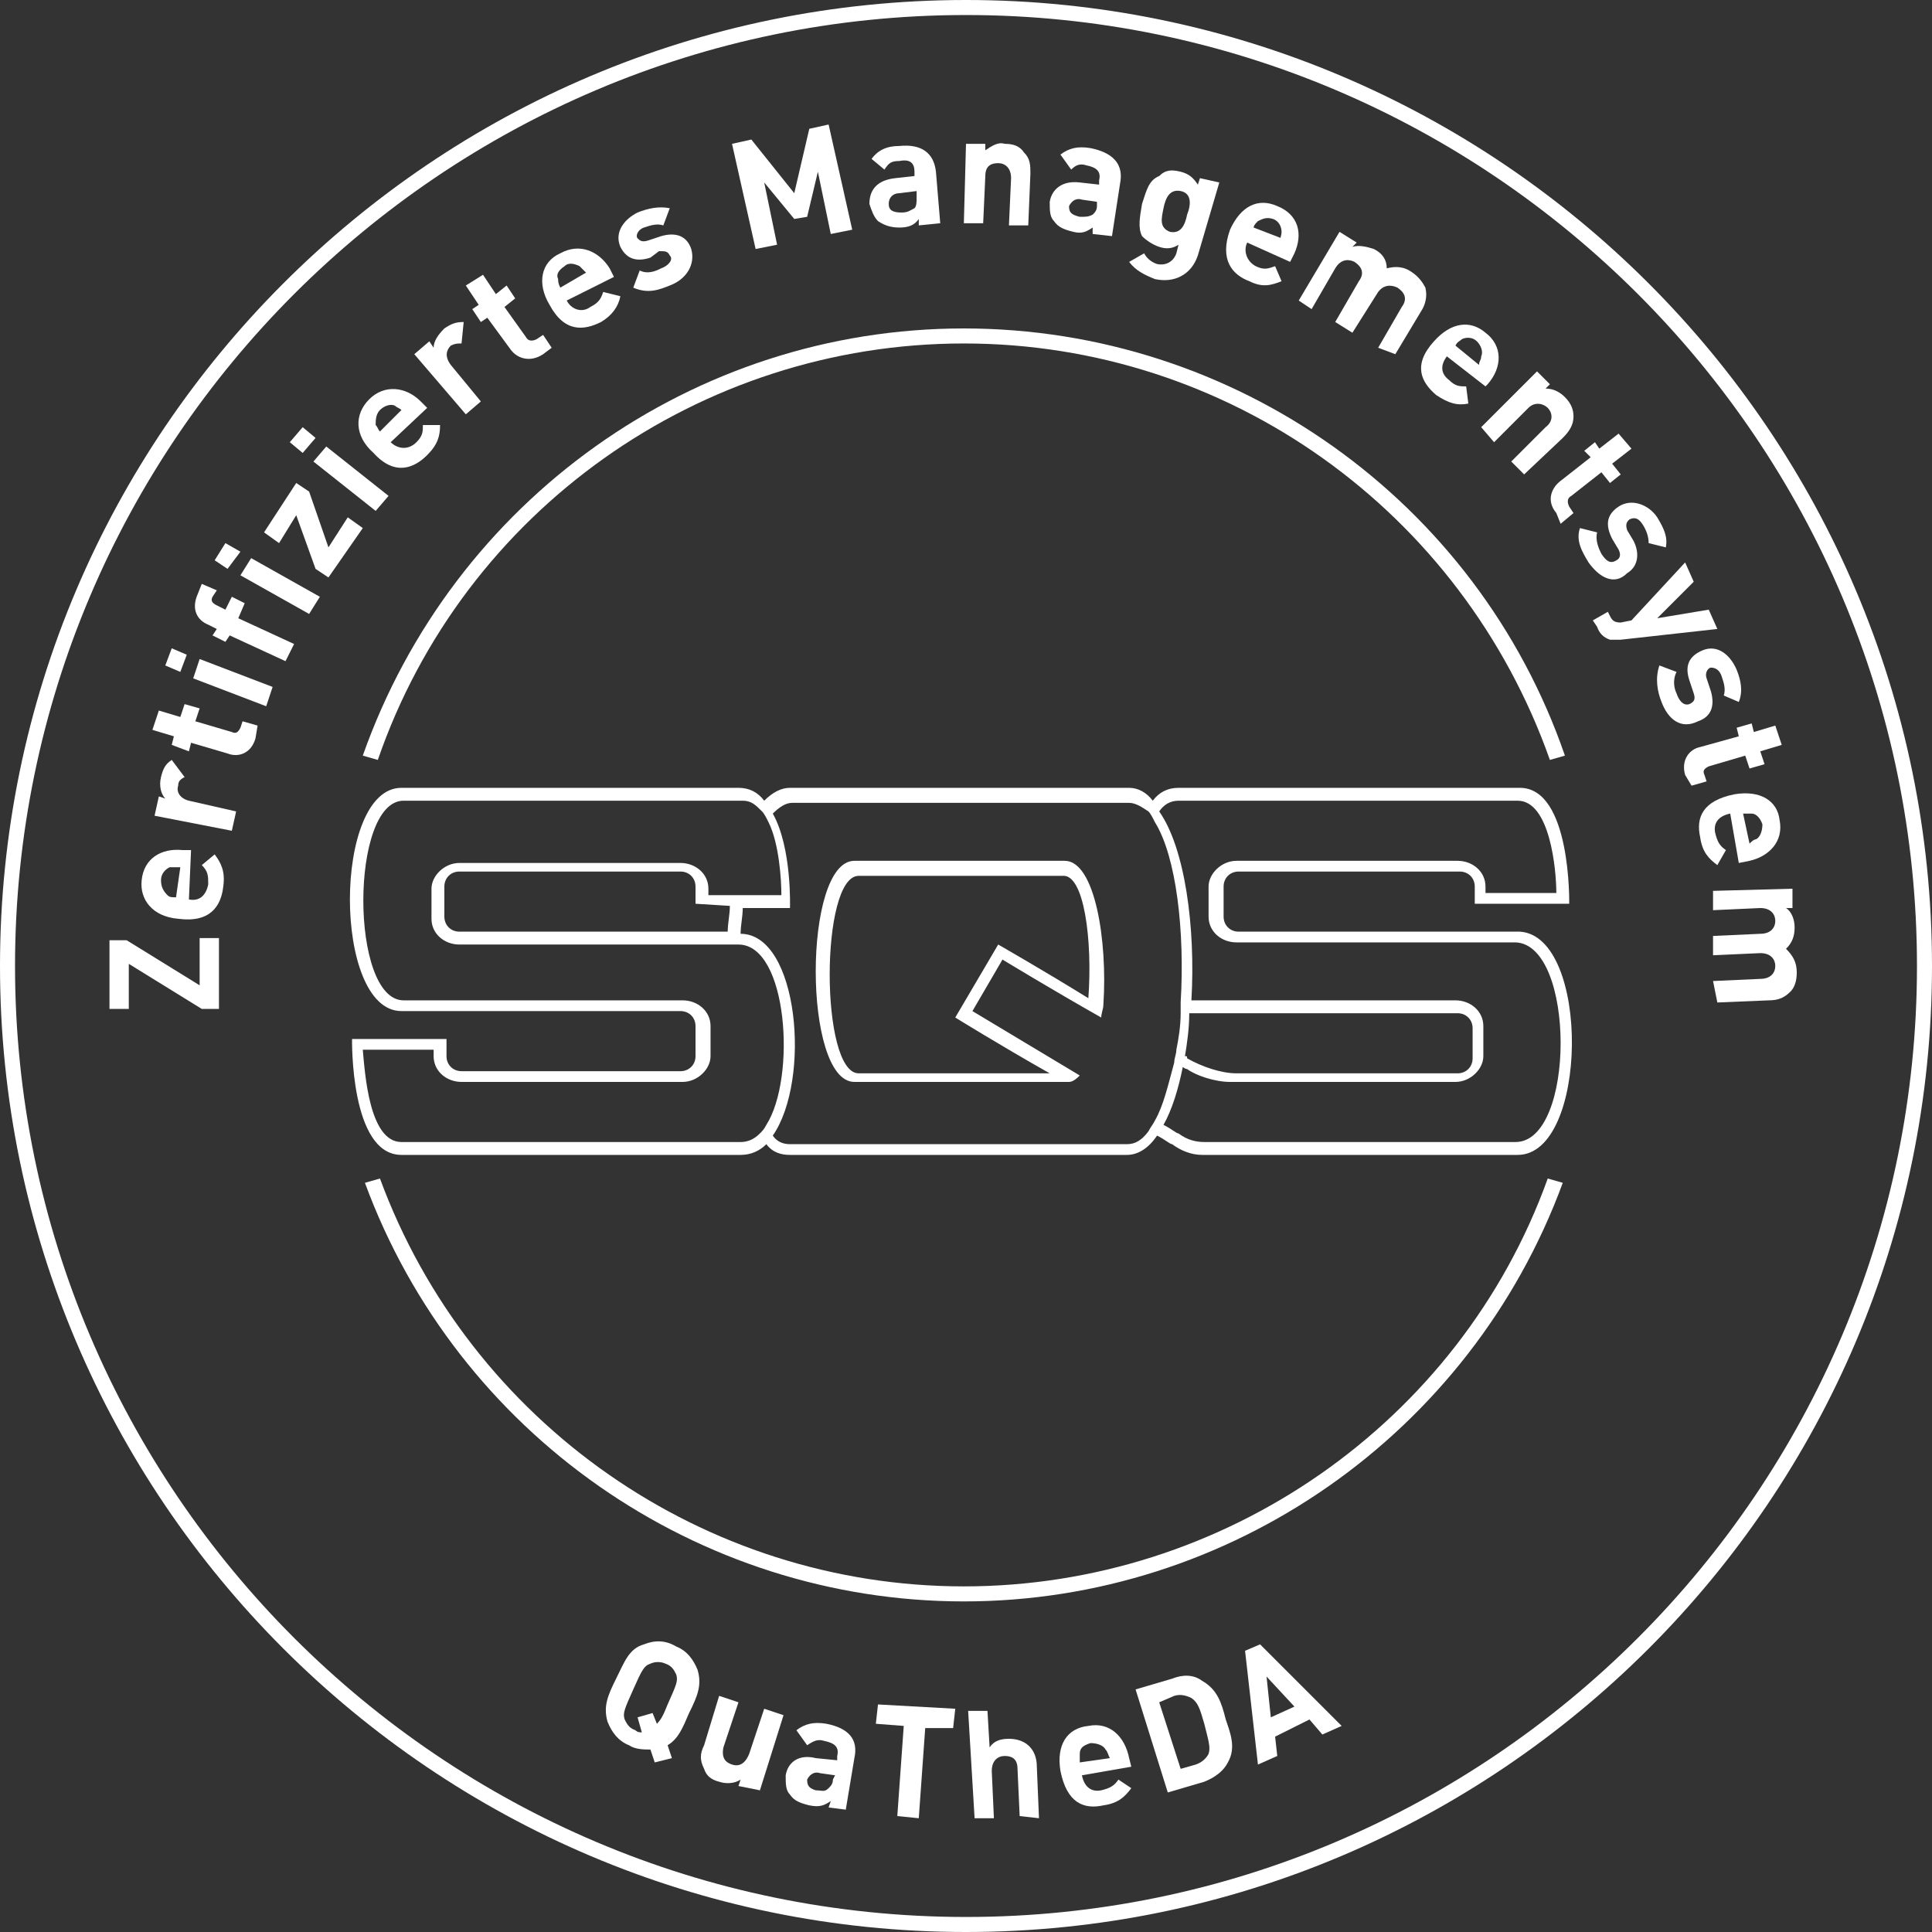 <?xml version="1.0" encoding="UTF-8"?>
<!-- Generator: Adobe Illustrator 22.0.1, SVG Export Plug-In . SVG Version: 6.00 Build 0) -->
<svg xmlns="http://www.w3.org/2000/svg" xmlns:xlink="http://www.w3.org/1999/xlink" id="Ebene_1" x="0px" y="0px" viewBox="0 0 90 90" style="enable-background:new 0 0 90 90;" xml:space="preserve"><rect x="0" y="0" width="90" height="90" fill="#333333" stroke="none"/> <style type="text/css"> .st0{fill:#FFFFFF;} </style> <g> <g> <path class="st0" d="M45,90C20.2,90,0,69.8,0,45C0,20.2,20.2,0,45,0c24.8,0,45,20.2,45,45C90,69.8,69.8,90,45,90z M45,0.7 C20.6,0.7,0.7,20.6,0.7,45c0,24.4,19.9,44.3,44.3,44.3c24.4,0,44.3-19.9,44.3-44.3C89.3,20.6,69.4,0.7,45,0.7z"></path> </g> <g> <g> <path class="st0" d="M49.6,40.1h-9.8c-2.4,0-2.4,10.3,0,10.3h9.8c0.1,0,0.1,0,0.2,0c0.2,0,0.4-0.2,0.5-0.3c-2.5-1.5-5-3-5-3l0,0 c0,0,0,0,0,0l1.4-2.4c0,0,2.3,1.4,4.6,2.7c0-0.2,0.1-0.4,0.1-0.6C51.6,43.8,51,40.1,49.6,40.1z M50.7,46.5 C50.7,46.5,50.7,46.5,50.7,46.5c-2.1-1.3-4.2-2.5-4.2-2.5h0l-2,3.4l0,0c0,0,2.1,1.3,4.4,2.6h-8.9c-1.8,0-1.8-9.2,0-9.2h9.5 C50.5,40.7,50.9,43.8,50.7,46.5z M70.8,43.4C70.7,43.4,70.7,43.4,70.8,43.4c-0.1,0-0.1,0-0.1,0h0c0,0,0,0,0,0l-13,0 c-0.4,0-0.7-0.3-0.7-0.7v-1.4c0-0.4,0.3-0.7,0.7-0.7h10.3c0.4,0,0.7,0.3,0.7,0.7v0.8h0v0l4.4,0c0,0,0.1-5.4-2.3-5.4h0 c0,0,0,0,0,0H54.9c-0.5,0-0.9,0.2-1.2,0.6c-0.3-0.4-0.7-0.6-1.1-0.6H36.8c-0.4,0-0.8,0.2-1.2,0.6c-0.3-0.4-0.7-0.6-1.2-0.6H18.7 c-3.2,0-3.2,10.4,0,10.4l13,0c0.4,0,0.7,0.3,0.7,0.7v1.4c0,0.4-0.3,0.7-0.7,0.7H21.5c-0.4,0-0.7-0.3-0.7-0.7v-0.8l-4.4,0 c0,0-0.1,5.4,2.3,5.4h15.8c0.5,0,0.9-0.2,1.2-0.5c0.3,0.4,0.7,0.5,1.1,0.5h15.7c0.5,0,1-0.3,1.4-0.9c0.4,0.2,0.6,0.4,0.7,0.4 c0.4,0.3,0.9,0.5,1.4,0.5h1.4v0h13.3C74,53.8,74.1,43.6,70.8,43.4z M35.7,52.4c-0.1,0.2-0.2,0.3-0.3,0.4 c-0.3,0.3-0.6,0.4-0.9,0.4H18.7c-1.5,0-1.7-3.2-1.8-4.3h3.3v0.3c0,0.7,0.6,1.2,1.3,1.2h10.3c0.7,0,1.3-0.6,1.3-1.2v-1.4 c0-0.7-0.6-1.2-1.3-1.2l-13,0c-2.5,0-2.5-9.3,0-9.3h15.8c0.4,0,0.6,0.2,0.9,0.5c0.1,0.1,0.2,0.3,0.3,0.5c0.5,1,0.6,2.7,0.6,3.4 H33v-0.3c0-0.7-0.6-1.2-1.3-1.2H21.4c-0.7,0-1.3,0.6-1.3,1.2v1.4c0,0.7,0.6,1.2,1.3,1.2l13,0h0C36.7,44,37.1,50.2,35.7,52.4z M34,42.2c0,0.4-0.1,0.8-0.1,1.2l-12.5,0c-0.4,0-0.7-0.3-0.7-0.7v-1.4c0-0.4,0.3-0.7,0.7-0.7h10.3c0.4,0,0.7,0.3,0.7,0.7v0.8 L34,42.2z M53.8,52.2c-0.1,0.2-0.2,0.3-0.3,0.5c-0.3,0.4-0.6,0.6-1,0.6H36.8c-0.3,0-0.6-0.1-0.8-0.4c1.8-2.6,1.2-9.4-1.5-9.4 c0-0.4,0.1-0.8,0.1-1.2l2.2,0c0,0,0.1-2.8-0.8-4.4c0.3-0.3,0.6-0.5,0.9-0.5h15.7c0.3,0,0.6,0.2,0.9,0.4c0.1,0.1,0.2,0.3,0.3,0.5 c1,1.6,1.4,5.1,1.2,8.4c0,0.2,0,0.4,0,0.5c0,0.6-0.1,1.2-0.2,1.7c0,0.2-0.1,0.4-0.1,0.6C54.4,50.6,54.2,51.5,53.8,52.2z M70.6,53.2H56.1c-0.4,0-0.8-0.1-1.2-0.4c-0.1,0-0.3-0.2-0.7-0.4c0.4-0.7,0.7-1.7,0.9-2.7c0.1,0.1,0.2,0.1,0.2,0.1 c0.4,0.3,1.3,0.6,2,0.6h0.1v0h10.4c0.7,0,1.3-0.6,1.3-1.2v-1.4c0-0.7-0.6-1.2-1.3-1.2H55.5c0.2-3.4-0.3-7.1-1.5-8.8 c0.2-0.3,0.5-0.5,0.9-0.5h15.8c1.5,0,1.8,3.2,1.8,4.3h-3.3v-0.3c0-0.7-0.6-1.2-1.3-1.2H57.6c-0.7,0-1.3,0.6-1.3,1.2v1.4 c0,0.7,0.6,1.2,1.3,1.2l13,0C73.4,44,73.4,53.2,70.6,53.2z M55.2,49.2c0.1-0.6,0.2-1.3,0.2-2l12.5,0c0.4,0,0.7,0.3,0.7,0.7v1.4 c0,0.4-0.3,0.7-0.7,0.7c0,0-9.3,0-10.3,0c-0.7,0-1.6-0.3-2.3-0.7C55.3,49.2,55.3,49.2,55.2,49.2z"></path> </g> </g> <g> <g> <path class="st0" d="M72.2,35.4C68.1,23.8,57.2,16,44.9,16c-12.3,0-23.3,7.8-27.3,19.4l-0.7-0.2c4.2-11.9,15.4-19.9,28-19.9 c12.6,0,23.9,8,28,19.9L72.2,35.4z"></path> </g> <g> <path class="st0" d="M44.9,74.6c-12.4,0-23.6-7.8-27.9-19.5l0.7-0.2c4.2,11.4,15.1,19,27.2,19c12.1,0,23.1-7.6,27.2-19l0.7,0.2 C68.5,66.8,57.3,74.6,44.9,74.6z"></path> </g> </g> <g> <path class="st0" d="M10.2,47l-0.8,0L6,44.9l0,2.1l-0.9,0l0-3.2l0.8,0l3.4,2.1l0-2.2l0.9,0L10.2,47z"></path> <path class="st0" d="M8.8,41.9c0.5,0.1,0.8-0.2,0.9-0.7c0-0.4,0-0.6-0.3-0.9l0.6-0.5c0.3,0.4,0.5,0.8,0.4,1.5 c-0.1,0.9-0.6,1.7-2.1,1.5c-1.2-0.1-1.8-0.9-1.7-1.8c0.1-1,0.9-1.5,1.9-1.4l0.4,0L8.8,41.9z M7.9,40.4c-0.2,0.1-0.4,0.3-0.4,0.6 c0,0.3,0.1,0.5,0.3,0.7c0.1,0.1,0.2,0.1,0.4,0.1l0.2-1.4C8.1,40.4,8,40.4,7.9,40.4z"></path> <path class="st0" d="M8.6,36.2c-0.2,0.1-0.3,0.2-0.3,0.4c-0.1,0.3,0.1,0.6,0.5,0.7l2.2,0.5l-0.2,0.9L7.2,38l0.2-0.9l0.3,0.1 c-0.2-0.2-0.3-0.6-0.2-1c0.1-0.4,0.2-0.6,0.5-0.8L8.6,36.2z"></path> <path class="st0" d="M11.9,34.4c-0.2,0.7-0.8,0.9-1.3,0.7l-1.7-0.5l-0.1,0.4L8,34.7l0.1-0.4l-1-0.3l0.3-0.9l1,0.3l0.2-0.6L9.3,33 l-0.2,0.6l1.7,0.5c0.2,0.1,0.3,0,0.4-0.2l0.1-0.3l0.7,0.2L11.9,34.4z"></path> <path class="st0" d="M8.4,31.3l-0.7-0.3L8,30.2l0.7,0.3L8.4,31.3z M12.4,32.9L9,31.6l0.3-0.9l3.4,1.3L12.4,32.9z"></path> <path class="st0" d="M11.1,28.8l2.6,1.2l-0.4,0.8l-2.6-1.2l-0.2,0.3l-0.6-0.3l0.2-0.3l-0.4-0.2c-0.5-0.2-0.8-0.7-0.5-1.4l0.2-0.5 l0.7,0.3l-0.2,0.3c-0.1,0.2,0,0.3,0.2,0.4l0.4,0.2l0.3-0.6l0.6,0.3L11.1,28.8z"></path> <path class="st0" d="M10.6,26.5L10,26.1l0.5-0.8l0.7,0.4L10.6,26.5z M14.4,28.6l-3.2-1.8l0.5-0.8l3.2,1.8L14.4,28.6z"></path> <path class="st0" d="M15.3,26.9l-0.6-0.4L13.8,24L13,25.3l-0.7-0.5l1.5-2.3l0.6,0.4l0.9,2.6l0.9-1.4l0.7,0.5L15.3,26.9z"></path> <path class="st0" d="M14.1,21.1l-0.6-0.5l0.6-0.7l0.6,0.5L14.1,21.1z M17.5,23.8l-2.9-2.3l0.6-0.7l2.9,2.3L17.5,23.8z"></path> <path class="st0" d="M18.2,20.6c0.3,0.3,0.8,0.4,1.2,0c0.3-0.3,0.3-0.5,0.3-0.8l0.8,0c0,0.5-0.1,0.9-0.6,1.4 c-0.6,0.6-1.5,1-2.5-0.1c-0.9-0.8-0.9-1.8-0.2-2.5c0.7-0.7,1.7-0.6,2.4,0.1l0.3,0.3L18.2,20.6z M18.4,18.9c-0.2-0.1-0.5,0-0.7,0.2 c-0.2,0.2-0.2,0.5-0.2,0.7c0.1,0.1,0.1,0.2,0.2,0.3l1-1C18.6,19,18.5,19,18.4,18.9z"></path> <path class="st0" d="M21.5,16c-0.2,0-0.3,0-0.5,0.1c-0.2,0.2-0.3,0.5,0,0.9l1.4,1.7l-0.7,0.6l-2.4-2.8l0.7-0.6l0.2,0.3 c0-0.3,0.2-0.6,0.5-0.9c0.3-0.2,0.5-0.3,0.9-0.3L21.5,16z"></path> <path class="st0" d="M25.3,16.5c-0.6,0.4-1.2,0.2-1.5-0.2l-1.1-1.5L22.4,15L22,14.4l0.3-0.2l-0.6-0.9l0.8-0.5l0.6,0.9l0.5-0.4 l0.4,0.6l-0.5,0.4l1,1.4c0.1,0.2,0.3,0.2,0.5,0.1l0.3-0.2l0.4,0.6L25.3,16.5z"></path> <path class="st0" d="M26.4,14c0.2,0.4,0.7,0.6,1.1,0.3c0.4-0.2,0.5-0.4,0.6-0.7l0.8,0.2c-0.1,0.5-0.4,0.9-0.9,1.2 c-0.8,0.4-1.7,0.5-2.4-0.8c-0.6-1-0.4-2,0.5-2.4c0.9-0.5,1.8-0.1,2.3,0.7l0.2,0.4L26.4,14z M27,12.4c-0.2-0.1-0.5-0.2-0.7,0 c-0.3,0.2-0.4,0.4-0.3,0.6c0,0.1,0,0.2,0.1,0.4l1.2-0.7C27.2,12.6,27.1,12.5,27,12.4z"></path> <path class="st0" d="M31.2,13.3c-0.5,0.2-1,0.4-1.7,0.1l0.3-0.8c0.4,0.2,0.8,0,1-0.1c0.3-0.1,0.6-0.4,0.4-0.6 c-0.1-0.2-0.2-0.2-0.5-0.2L30.3,12c-0.6,0.2-1.1,0.1-1.4-0.5c-0.3-0.7,0.2-1.3,0.8-1.6c0.5-0.2,1-0.3,1.5-0.2l-0.3,0.8 c-0.3-0.1-0.6,0-0.9,0.1c-0.3,0.1-0.4,0.4-0.3,0.5c0.1,0.1,0.2,0.2,0.5,0.1l0.6-0.2c0.7-0.2,1.2,0,1.4,0.6 C32.4,12.3,32,13,31.2,13.3z"></path> <path class="st0" d="M38.7,10.9l-0.6-2.9l-0.5,2.1l-0.6,0.1l-1.4-1.7l0.6,2.9l-1,0.2l-1.1-4.9l0.9-0.2L37,9L37.7,6l0.9-0.2 l1.1,4.9L38.7,10.9z"></path> <path class="st0" d="M42.8,10.5l0-0.3c-0.2,0.3-0.5,0.4-0.9,0.4c-0.4,0-0.7-0.1-1-0.3c-0.2-0.2-0.3-0.5-0.4-0.8 c0-0.6,0.3-1.1,1.2-1.2l0.9-0.1l0-0.2c0-0.4-0.2-0.6-0.7-0.5c-0.4,0-0.5,0.1-0.7,0.4l-0.6-0.5c0.3-0.4,0.7-0.6,1.3-0.6 c1-0.1,1.6,0.3,1.7,1.2l0.2,2.4L42.8,10.5z M42.7,8.9L41.9,9c-0.3,0-0.5,0.2-0.5,0.5c0,0.3,0.2,0.4,0.6,0.4c0.3,0,0.4-0.1,0.6-0.2 c0.1-0.1,0.1-0.3,0.1-0.5L42.7,8.9z"></path> <path class="st0" d="M47,10.5l0.1-2.2c0-0.5-0.3-0.7-0.6-0.7c-0.3,0-0.6,0.1-0.6,0.6l-0.1,2.2l-0.9,0L45,6.7l0.9,0l0,0.3 c0.3-0.2,0.6-0.4,0.9-0.3c0.4,0,0.7,0.1,0.9,0.4C48,7.4,48,7.7,48,8.1l-0.1,2.4L47,10.5z"></path> <path class="st0" d="M50.9,10.9l0-0.3c-0.3,0.2-0.5,0.3-0.9,0.2c-0.4-0.1-0.7-0.2-0.9-0.5c-0.2-0.2-0.2-0.5-0.2-0.9 c0.1-0.6,0.6-1,1.4-0.9l0.9,0.1l0-0.2c0.1-0.4-0.1-0.6-0.6-0.7c-0.3-0.1-0.5,0-0.7,0.2l-0.5-0.7c0.4-0.3,0.8-0.4,1.4-0.3 c1,0.2,1.5,0.7,1.4,1.5L51.8,11L50.9,10.9z M51.1,9.4l-0.7-0.1c-0.3-0.1-0.5,0.1-0.6,0.3c0,0.3,0.1,0.4,0.5,0.5 c0.3,0,0.4,0,0.6-0.1c0.1-0.1,0.2-0.2,0.2-0.4L51.1,9.4z"></path> <path class="st0" d="M53.8,13c-0.5-0.2-0.9-0.4-1.2-0.8l0.7-0.4c0.1,0.2,0.3,0.4,0.6,0.5c0.5,0.1,0.8-0.2,0.9-0.5l0.1-0.4 c-0.3,0.2-0.6,0.2-0.9,0.1c-0.3-0.1-0.6-0.3-0.8-0.5c-0.2-0.4-0.1-0.9,0-1.5c0.2-0.6,0.3-1.1,0.8-1.3C54.3,7.9,54.6,7.9,55,8 c0.4,0.1,0.6,0.3,0.8,0.6l0.1-0.3l0.9,0.2l-1,3.4C55.5,12.8,54.7,13.2,53.8,13z M55,8.9c-0.5-0.1-0.7,0.3-0.8,0.8 c-0.1,0.5-0.2,0.9,0.3,1.1c0.5,0.1,0.7-0.3,0.8-0.8C55.5,9.5,55.5,9,55,8.9z"></path> <path class="st0" d="M58.1,11.3c-0.2,0.4,0,0.9,0.4,1.1c0.4,0.2,0.6,0.1,0.9,0l0.3,0.7c-0.5,0.2-0.9,0.3-1.5,0 c-0.8-0.3-1.4-1-0.9-2.4c0.5-1.1,1.3-1.5,2.2-1.1c1,0.4,1.2,1.3,0.8,2.2l-0.2,0.4L58.1,11.3z M59.7,10.8c0-0.2-0.1-0.5-0.4-0.6 c-0.3-0.1-0.5,0-0.7,0.1c-0.1,0.1-0.2,0.2-0.2,0.3l1.3,0.5C59.6,11.1,59.7,11,59.7,10.8z"></path> <path class="st0" d="M64.2,16.2l1.1-1.9c0.3-0.4,0.1-0.7-0.2-0.9c-0.2-0.1-0.6-0.2-0.9,0.2l-1.2,1.9l-0.8-0.5l1.1-1.9 c0.3-0.4,0.1-0.7-0.2-0.9c-0.2-0.1-0.6-0.2-0.9,0.3l-1.1,1.9L60.5,14l1.9-3.2l0.8,0.5L63,11.5c0.3-0.1,0.7,0,1,0.1 c0.4,0.2,0.6,0.5,0.6,0.9c0.4-0.1,0.8-0.1,1.2,0.2c0.3,0.2,0.5,0.5,0.6,0.7c0.1,0.4,0,0.8-0.2,1.1l-1.2,2L64.2,16.2z"></path> <path class="st0" d="M67.4,16.6c-0.3,0.4-0.3,0.8,0.1,1.1C67.8,18,68,18,68.3,18l0.1,0.8c-0.5,0.1-0.9,0-1.5-0.4 c-0.7-0.6-1.1-1.4-0.1-2.5c0.8-0.9,1.7-1,2.4-0.4c0.8,0.6,0.8,1.6,0.1,2.4L69.2,18L67.4,16.6z M69,16.6c0.1-0.2,0-0.5-0.2-0.7 c-0.2-0.2-0.5-0.2-0.7-0.1c-0.1,0.1-0.2,0.1-0.3,0.3l1.1,0.9C68.9,16.8,69,16.8,69,16.6z"></path> <path class="st0" d="M70.4,21.5l1.6-1.6c0.4-0.3,0.3-0.7,0.1-0.9c-0.2-0.2-0.6-0.3-0.9,0l-1.6,1.6l-0.6-0.7l2.6-2.6l0.6,0.6 l-0.2,0.2c0.4,0,0.7,0.2,0.9,0.4c0.3,0.3,0.4,0.6,0.4,0.9c0,0.4-0.2,0.7-0.5,1L71,22.1L70.4,21.5z"></path> <path class="st0" d="M72.5,23.9c-0.5-0.6-0.2-1.2,0.2-1.5l1.4-1.1L73.8,21l0.5-0.4l0.2,0.3l0.9-0.7l0.6,0.7l-0.9,0.7l0.4,0.5 L75,22.5L74.6,22l-1.4,1.1c-0.2,0.1-0.2,0.3-0.1,0.5l0.2,0.3l-0.6,0.5L72.5,23.9z"></path> <path class="st0" d="M74,26.2c-0.3-0.5-0.6-1-0.4-1.6l0.8,0.2c-0.1,0.4,0.1,0.8,0.2,1c0.2,0.3,0.4,0.5,0.7,0.3 c0.2-0.1,0.2-0.3,0.1-0.5l-0.3-0.5c-0.3-0.6-0.3-1.1,0.3-1.5c0.6-0.4,1.4-0.1,1.8,0.5c0.3,0.5,0.5,0.9,0.4,1.4l-0.8-0.2 c0-0.3-0.1-0.6-0.3-0.9c-0.2-0.3-0.4-0.3-0.6-0.2c-0.1,0.1-0.2,0.2-0.1,0.5l0.3,0.5c0.3,0.6,0.2,1.2-0.3,1.5 C75.2,27.3,74.5,26.9,74,26.2z"></path> <path class="st0" d="M75.5,29.8c-0.2,0-0.4,0-0.5,0c-0.3-0.1-0.5-0.3-0.6-0.6l-0.2-0.3l0.7-0.4l0.1,0.2c0.1,0.2,0.2,0.3,0.5,0.3 l0.5-0.1l2.5-2.7l0.4,0.9l-1.7,1.7l2.4-0.4l0.4,0.9L75.5,29.8z"></path> <path class="st0" d="M77.4,32.7c-0.2-0.5-0.3-1.1-0.1-1.7l0.8,0.3c-0.2,0.4-0.1,0.8,0,1c0.1,0.3,0.3,0.6,0.6,0.5 c0.2-0.1,0.3-0.2,0.2-0.5l-0.2-0.6c-0.2-0.6-0.1-1.1,0.6-1.4c0.7-0.3,1.3,0.2,1.6,0.9c0.2,0.5,0.3,1,0.1,1.5l-0.7-0.3 c0.1-0.3,0-0.6-0.1-0.9c-0.1-0.3-0.3-0.4-0.5-0.4c-0.1,0-0.3,0.2-0.2,0.5l0.2,0.6c0.2,0.7,0,1.2-0.6,1.4 C78.3,34,77.7,33.5,77.4,32.7z"></path> <path class="st0" d="M78.5,36.1c-0.2-0.7,0.2-1.2,0.7-1.3l1.8-0.5l-0.1-0.4l0.7-0.2l0.1,0.4l1-0.3l0.3,0.9l-1,0.3l0.2,0.6 l-0.7,0.2l-0.2-0.6l-1.7,0.5c-0.2,0.1-0.3,0.2-0.2,0.4l0.1,0.3l-0.7,0.2L78.5,36.1z"></path> <path class="st0" d="M80.6,37.9c-0.5,0.1-0.8,0.4-0.7,0.9c0.1,0.4,0.2,0.6,0.5,0.8L80,40.3c-0.4-0.3-0.7-0.6-0.8-1.3 c-0.2-0.9,0.1-1.7,1.6-2c1.2-0.2,2,0.3,2.1,1.2c0.2,1-0.5,1.7-1.4,1.9L81,40.2L80.6,37.9z M81.8,39.1c0.2-0.1,0.3-0.4,0.3-0.7 c-0.1-0.3-0.3-0.5-0.5-0.5c-0.1,0-0.2,0-0.4,0l0.3,1.4C81.6,39.2,81.7,39.1,81.8,39.1z"></path> <path class="st0" d="M79.8,45.7l2.2-0.1c0.5,0,0.7-0.3,0.7-0.6c0-0.3-0.2-0.6-0.7-0.6l-2.2,0.1l0-0.9l2.2-0.1 c0.5,0,0.7-0.3,0.7-0.6c0-0.3-0.2-0.6-0.7-0.6l-2.2,0.1l0-0.9l3.7-0.1l0,0.9l-0.3,0c0.3,0.2,0.4,0.6,0.4,0.9c0,0.4-0.1,0.7-0.4,1 c0.3,0.3,0.5,0.6,0.5,1.1c0,0.4-0.1,0.7-0.3,0.9c-0.3,0.3-0.6,0.4-1,0.4l-2.4,0.1L79.8,45.7z"></path> </g> <g> <path class="st0" d="M30.5,82.1l-0.2-0.6c-0.3,0-0.7,0-1-0.2c-0.5-0.2-0.8-0.6-1-1.1c-0.2-0.7,0-1.2,0.4-2 c0.4-0.8,0.6-1.4,1.3-1.6c0.5-0.2,1-0.2,1.5,0.1c0.5,0.2,0.8,0.6,1,1.1c0.2,0.7,0,1.2-0.4,2c-0.3,0.7-0.5,1.2-1,1.5l0.2,0.6 L30.5,82.1z M31.5,78c-0.1-0.2-0.2-0.4-0.5-0.5c-0.2-0.1-0.5-0.1-0.7,0c-0.3,0.1-0.4,0.3-0.8,1.2c-0.4,0.9-0.5,1.1-0.4,1.4 c0.1,0.2,0.2,0.4,0.5,0.5c0.1,0.1,0.2,0.1,0.3,0.1L29.7,80l0.7-0.2l0.2,0.5c0.2-0.2,0.3-0.4,0.5-0.9C31.5,78.5,31.6,78.3,31.5,78z "></path> <path class="st0" d="M34.4,83.2l0.1-0.3c-0.3,0.2-0.7,0.2-1,0.1c-0.4-0.1-0.6-0.3-0.7-0.6c-0.2-0.4-0.2-0.7,0-1.1l0.7-2.3l0.9,0.3 l-0.7,2.1c-0.1,0.5,0.1,0.7,0.4,0.8c0.3,0.1,0.6,0,0.8-0.5l0.7-2.1l0.9,0.3l-1.1,3.5L34.4,83.2z"></path> <path class="st0" d="M38.6,84.2l0.1-0.3c-0.3,0.2-0.5,0.3-1,0.2c-0.4-0.1-0.7-0.2-0.9-0.5c-0.2-0.2-0.2-0.5-0.2-0.9 c0.1-0.6,0.6-1,1.4-0.8L39,82l0-0.2c0.1-0.4-0.1-0.6-0.6-0.7c-0.3-0.1-0.5,0-0.8,0.2l-0.5-0.7c0.4-0.3,0.8-0.4,1.4-0.3 c1,0.2,1.5,0.7,1.3,1.6l-0.4,2.4L38.6,84.2z M38.9,82.7l-0.7-0.1c-0.3-0.1-0.5,0.1-0.6,0.3c0,0.3,0.1,0.4,0.4,0.5 c0.3,0,0.4,0.1,0.6-0.1c0.1-0.1,0.2-0.2,0.2-0.4L38.9,82.7z"></path> <path class="st0" d="M43.1,80.5l-0.3,4.2l-1-0.1l0.3-4.2l-1.3-0.1l0.1-0.9l3.6,0.2l-0.1,0.9L43.1,80.5z"></path> <path class="st0" d="M47.5,84.6l-0.1-2.2c0-0.5-0.3-0.6-0.6-0.6c-0.3,0-0.6,0.2-0.6,0.7l0.1,2.2l-0.9,0l-0.3-5l0.9,0l0.1,1.7 c0.2-0.3,0.5-0.4,0.9-0.4c0.8,0,1.3,0.5,1.3,1.3l0.1,2.4L47.5,84.6z"></path> <path class="st0" d="M50.4,82.7c0.1,0.5,0.4,0.8,0.9,0.7c0.4-0.1,0.6-0.2,0.8-0.5l0.6,0.4c-0.3,0.4-0.6,0.7-1.3,0.8 c-0.9,0.2-1.7-0.1-2-1.6c-0.2-1.2,0.3-2,1.3-2.1c1-0.2,1.7,0.5,1.9,1.5l0.1,0.4L50.4,82.7z M51.5,81.5c-0.1-0.2-0.4-0.3-0.7-0.3 c-0.3,0.1-0.5,0.2-0.5,0.5c0,0.1,0,0.2,0,0.4l1.4-0.2C51.6,81.7,51.6,81.6,51.5,81.5z"></path> <path class="st0" d="M57.2,82.1c-0.2,0.4-0.6,0.7-1.1,0.9l-1.7,0.5l-1.5-4.8l1.7-0.5c0.5-0.2,1-0.2,1.4,0.1c0.7,0.4,0.9,1,1.1,1.8 C57.3,80.7,57.6,81.4,57.2,82.1z M55.5,79.1c-0.2-0.1-0.5-0.2-0.8-0.1L54,79.3l1,3.1l0.7-0.2c0.3-0.1,0.5-0.3,0.6-0.5 c0.1-0.3,0-0.6-0.2-1.4C55.9,79.6,55.8,79.3,55.5,79.1z"></path> <path class="st0" d="M61.6,80.8l-0.6-0.7l-1.6,0.8l0.1,0.9l-0.9,0.4L58,76.9l0.7-0.3l3.8,3.8L61.6,80.8z M59,78.1l0.2,1.9l1.1-0.5 L59,78.1z"></path> </g> </g> </svg>
